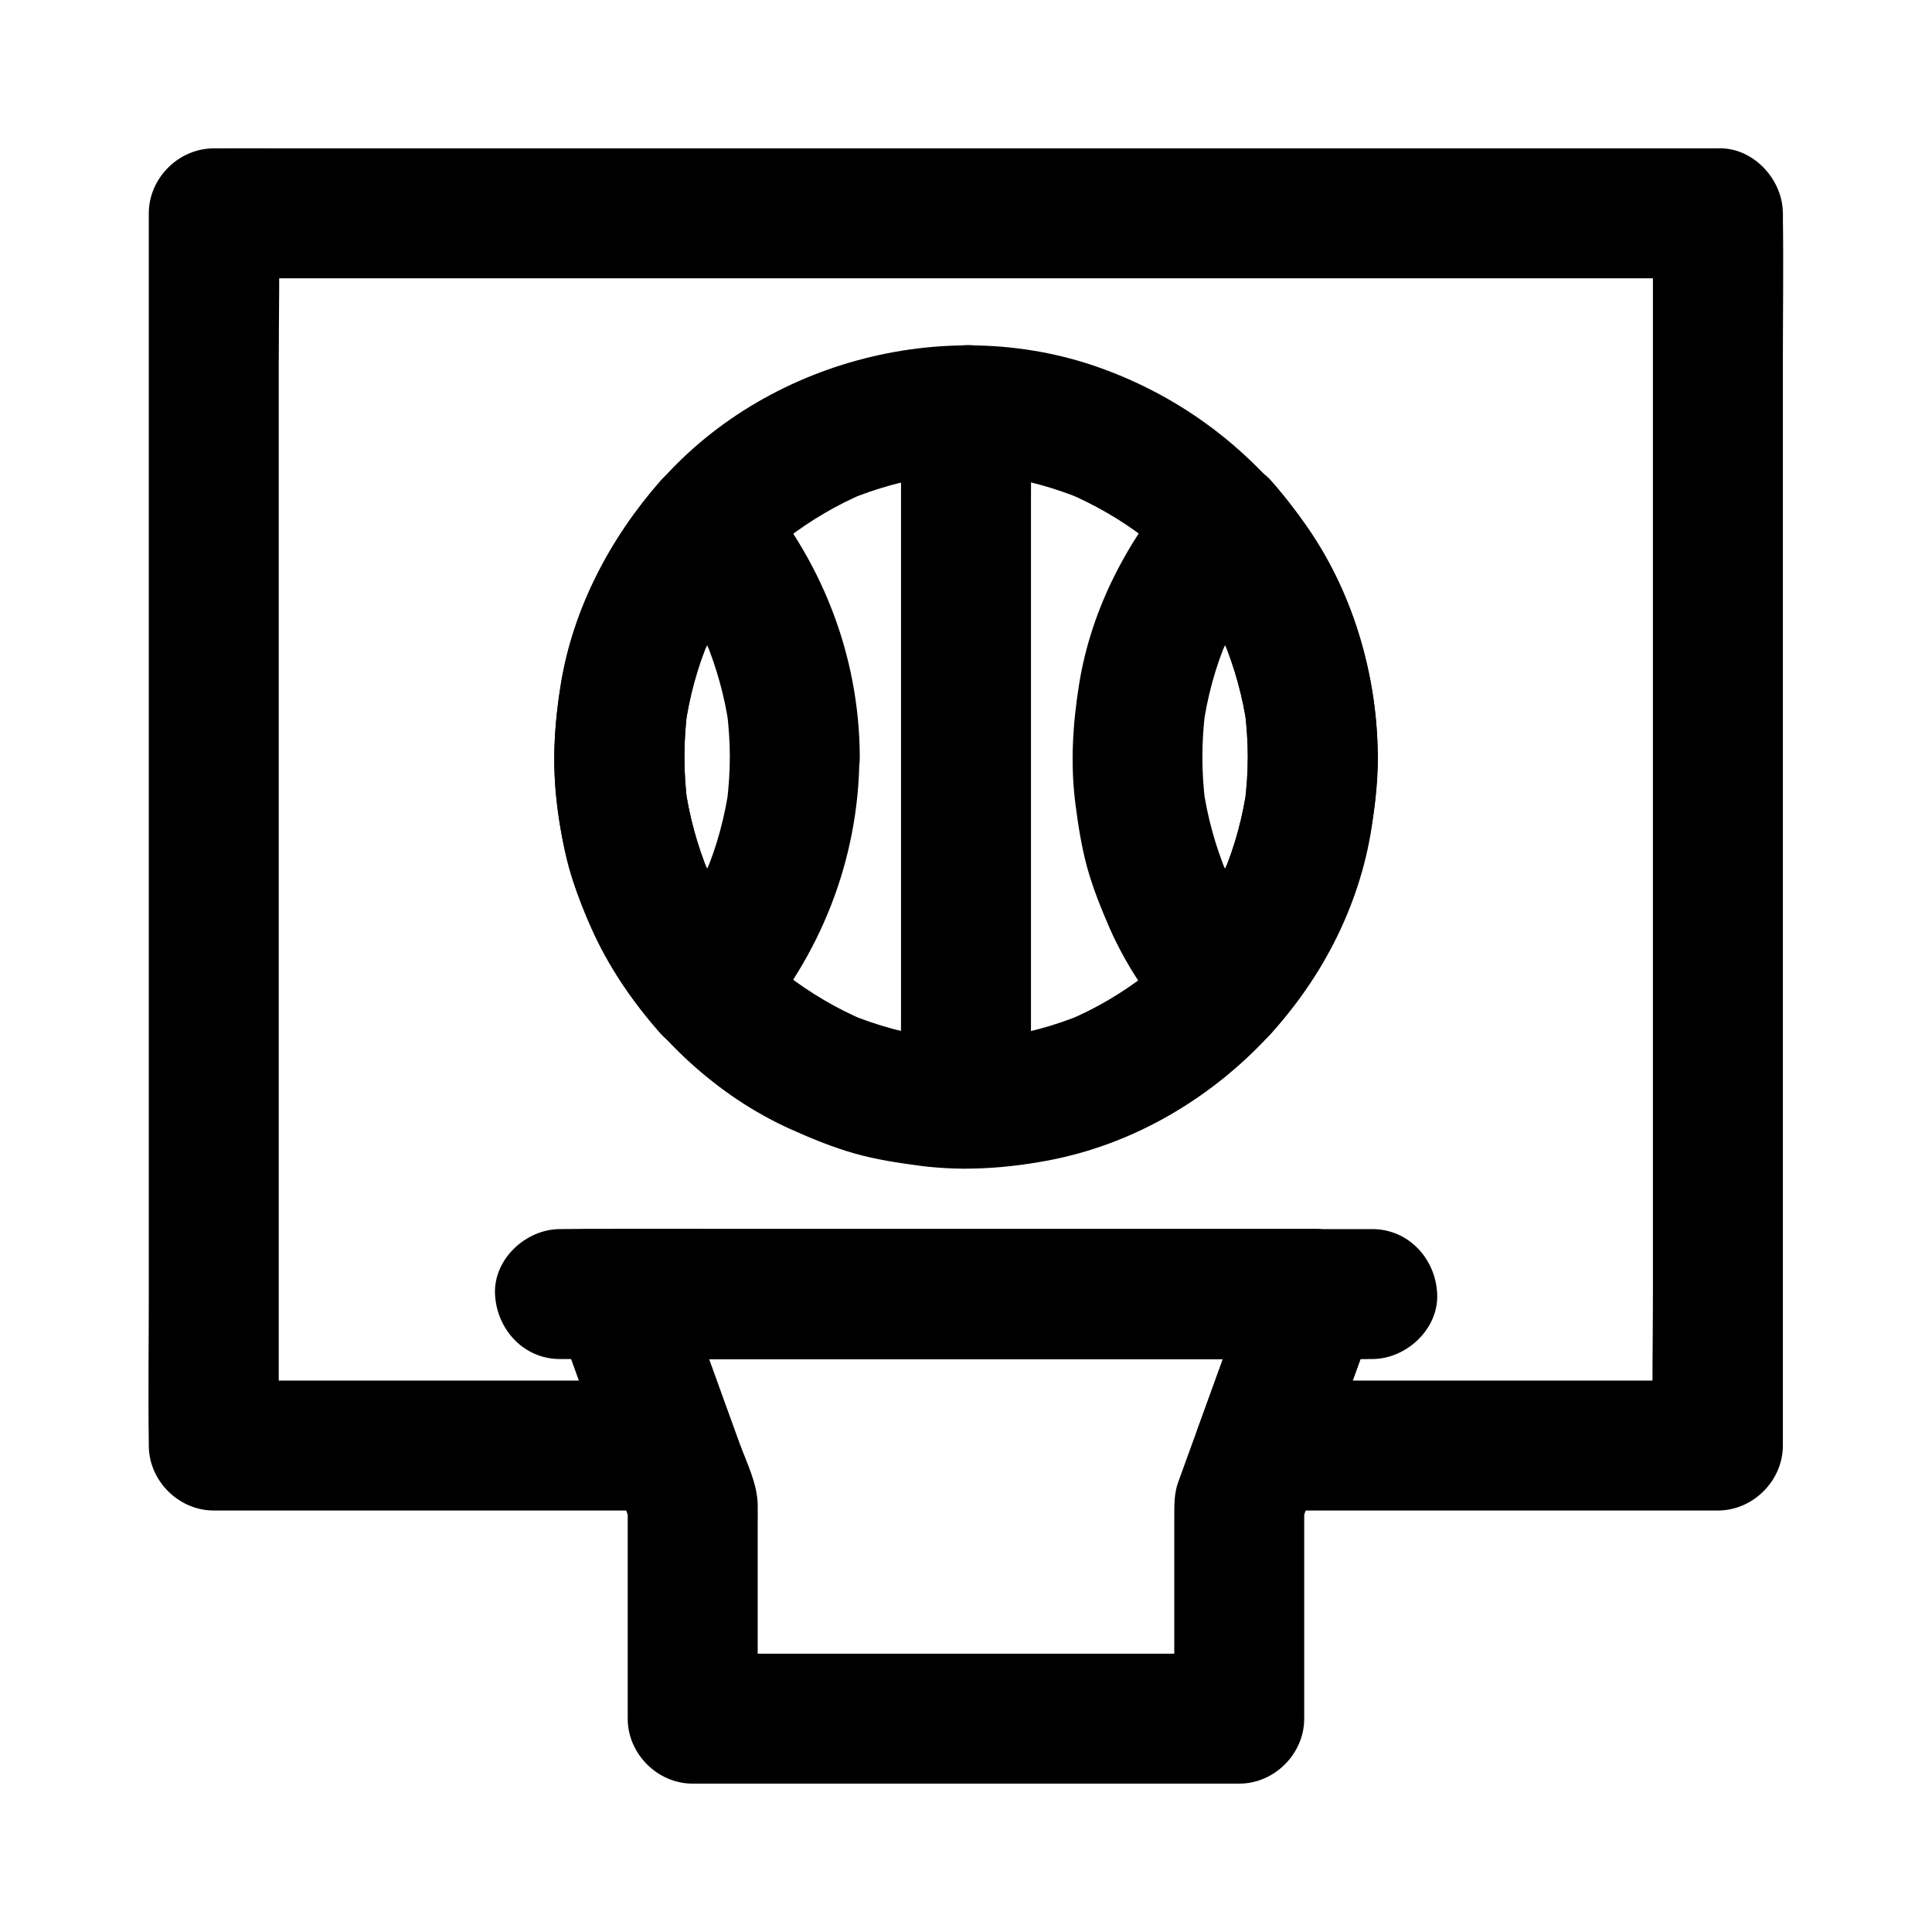 <?xml version="1.0" encoding="UTF-8"?>
<!-- Uploaded to: SVG Repo, www.svgrepo.com, Generator: SVG Repo Mixer Tools -->
<svg fill="#000000" width="800px" height="800px" version="1.1" viewBox="144 144 512 512" xmlns="http://www.w3.org/2000/svg">
 <g>
  <path d="m582.04 200.54v32.668 77.883 94.367 81.574c0 13.188-0.297 26.371 0 39.508v0.543l17.219-17.219h-41.031-65.289-14.906c5.512 7.281 11.07 14.516 16.582 21.797 4.231-11.711 8.461-23.418 12.695-35.129 0.59-1.672 1.23-3.344 1.82-5.019 3.887-10.676-6.148-21.797-16.582-21.797h-18.5-44.133-53.578-46.148c-7.477 0-15.008-0.148-22.484 0h-0.344c-10.48 0-20.469 11.121-16.582 21.797 4.231 11.711 8.461 23.418 12.695 35.129 0.59 1.672 1.23 3.344 1.82 5.019 5.512-7.281 11.07-14.516 16.582-21.797h-41.031-65.289-14.906l17.219 17.219v-32.668-77.883-94.367-81.574c0-13.188 0.297-26.371 0-39.508v-0.543c-5.758 5.758-11.465 11.465-17.219 17.219h10.629 28.93 43 52.301 57.27 57.809 53.922 45.758 32.766c5.164 0 10.332 0.051 15.547 0h0.688c9.004 0 17.613-7.922 17.219-17.219-0.395-9.348-7.578-17.219-17.219-17.219h-10.629-28.93-43-52.301-57.27-57.809-53.922-45.758-32.766c-5.164 0-10.332-0.051-15.547 0h-0.688c-9.297 0-17.219 7.871-17.219 17.219v32.668 77.883 94.367 81.574c0 13.188-0.195 26.371 0 39.508v0.543c0 9.297 7.871 17.219 17.219 17.219h41.031 65.289 14.906c10.48 0 20.469-11.121 16.582-21.797-4.231-11.711-8.461-23.418-12.695-35.129-0.59-1.672-1.23-3.344-1.82-5.019-5.512 7.281-11.07 14.516-16.582 21.797h18.5 44.133 53.578 46.148c7.477 0 15.008 0.195 22.484 0h0.344c-5.512-7.281-11.07-14.516-16.582-21.797-4.231 11.711-8.461 23.418-12.695 35.129-0.59 1.672-1.23 3.344-1.82 5.019-3.887 10.676 6.148 21.797 16.582 21.797h41.031 65.289 14.906c9.297 0 17.219-7.871 17.219-17.219v-32.668-77.883-94.367-81.574c0-13.188 0.195-26.371 0-39.508v-0.543c0-9.004-7.922-17.613-17.219-17.219-9.348 0.441-17.219 7.574-17.219 17.219z"/>
  <path d="m475.96 482.36c-4.969 13.777-9.988 27.551-14.957 41.277-1.625 4.43-3.199 8.855-4.82 13.285-1.031 2.902-0.984 6.004-0.984 9.055v29.176 24.305c5.758-5.758 11.465-11.465 17.219-17.219h-49.199-77.785-17.859l17.219 17.219v-51.07c0-1.918 0.051-3.887 0-5.805-0.148-5.512-2.902-10.922-4.773-16.039-2.215-6.051-4.379-12.102-6.594-18.203-3.148-8.66-6.25-17.32-9.398-25.977-5.512 7.281-11.07 14.516-16.582 21.797h18.5 44.133 53.578 46.148c7.477 0 15.008 0.148 22.484 0h0.344c9.004 0 17.613-7.922 17.219-17.219-0.395-9.348-7.578-17.219-17.219-17.219h-18.5-44.133-53.578-46.148c-7.477 0-15.008-0.148-22.484 0h-0.344c-10.48 0-20.469 11.121-16.582 21.797 5.066 14.023 10.137 27.996 15.203 42.016 1.625 4.527 3.297 9.102 4.922 13.629-0.195-1.523-0.395-3.051-0.641-4.574v49.742 7.133c0 9.297 7.871 17.219 17.219 17.219h49.199 77.785 17.859c9.297 0 17.219-7.871 17.219-17.219v-49.742-7.133c-0.195 1.523-0.395 3.051-0.641 4.574 5.609-15.547 11.266-31.094 16.875-46.691 1.082-3 2.164-5.953 3.246-8.953 1.426-3.984 0.344-9.691-1.723-13.285-2.066-3.59-6.199-6.988-10.281-7.922-4.43-0.984-9.348-0.789-13.285 1.723-3.875 2.602-6.285 5.945-7.859 10.324z"/>
  <path d="m292.4 504.16h21.5 51.316 62.289 53.629c8.707 0 17.418 0.148 26.125 0h0.395c9.004 0 17.613-7.922 17.219-17.219-0.395-9.348-7.578-17.219-17.219-17.219h-21.5-51.316-62.289-53.629c-8.707 0-17.418-0.148-26.125 0h-0.395c-9.004 0-17.613 7.922-17.219 17.219 0.441 9.344 7.574 17.219 17.219 17.219z"/>
  <path d="m474.68 344.6c0 4.082-0.297 8.168-0.789 12.203 0.195-1.523 0.395-3.051 0.641-4.574-1.133 8.117-3.246 16.039-6.445 23.566 0.59-1.379 1.18-2.754 1.723-4.133-3.148 7.379-7.184 14.27-12.102 20.613 0.887-1.18 1.77-2.312 2.707-3.492-4.773 6.102-10.281 11.562-16.383 16.336 1.18-0.887 2.312-1.77 3.492-2.707-6.348 4.871-13.188 8.906-20.566 12.004 1.379-0.59 2.754-1.18 4.133-1.723-7.527 3.148-15.398 5.266-23.52 6.394 1.523-0.195 3.051-0.395 4.574-0.641-8.02 1.031-16.137 1.031-24.156 0 1.523 0.195 3.051 0.395 4.574 0.641-8.215-1.133-16.234-3.297-23.863-6.496 1.379 0.59 2.754 1.18 4.133 1.723-7.231-3.102-13.973-7.086-20.223-11.855 1.18 0.887 2.312 1.77 3.492 2.707-6.148-4.773-11.66-10.281-16.48-16.434 0.887 1.18 1.77 2.312 2.707 3.492-4.922-6.348-8.953-13.234-12.102-20.613 0.59 1.379 1.18 2.754 1.723 4.133-3.148-7.578-5.312-15.449-6.445-23.566 0.195 1.523 0.395 3.051 0.641 4.574-1.031-8.117-1.031-16.285 0-24.402-0.195 1.523-0.395 3.051-0.641 4.574 1.133-8.117 3.246-16.039 6.445-23.566-0.59 1.379-1.18 2.754-1.723 4.133 3.148-7.379 7.231-14.27 12.102-20.613-0.887 1.18-1.77 2.312-2.707 3.492 4.82-6.148 10.332-11.609 16.48-16.434-1.18 0.887-2.312 1.77-3.492 2.707 6.25-4.773 12.988-8.758 20.223-11.855-1.379 0.59-2.754 1.18-4.133 1.723 7.676-3.199 15.645-5.363 23.863-6.496-1.523 0.195-3.051 0.395-4.574 0.641 8.02-1.031 16.137-0.984 24.156 0-1.523-0.195-3.051-0.395-4.574-0.641 8.07 1.082 15.941 3.246 23.52 6.394-1.379-0.59-2.754-1.18-4.133-1.723 7.332 3.148 14.219 7.133 20.566 12.004-1.18-0.887-2.312-1.77-3.492-2.707 6.102 4.773 11.609 10.234 16.383 16.336-0.887-1.18-1.77-2.312-2.707-3.492 4.871 6.348 8.953 13.234 12.102 20.613-0.59-1.379-1.18-2.754-1.723-4.133 3.148 7.578 5.312 15.449 6.445 23.566-0.195-1.523-0.395-3.051-0.641-4.574 0.496 4.137 0.789 8.219 0.789 12.301 0.051 9.004 7.871 17.613 17.219 17.219 9.297-0.395 17.27-7.578 17.219-17.219-0.098-21.992-6.691-44.379-19.633-62.289-13.629-18.941-31.98-32.965-53.973-40.836-41.426-14.809-90.922-1.277-118.82 32.816-7.773 9.496-13.629 19.387-18.254 30.699-4.231 10.281-6.394 21.207-7.231 32.273-1.723 21.941 3.887 44.82 15.301 63.566 10.973 18.105 27.504 33.605 46.887 42.359 5.559 2.508 11.219 4.82 17.074 6.496 5.758 1.625 11.66 2.508 17.613 3.297 11.316 1.426 22.68 0.641 33.852-1.477 43-8.168 79.066-45.117 85.609-88.512 0.934-6.102 1.625-12.203 1.625-18.402 0.051-9.004-7.969-17.613-17.219-17.219-9.398 0.449-17.219 7.586-17.27 17.227z"/>
  <path d="m474.68 344.6c0 4.082-0.297 8.168-0.789 12.203 0.195-1.523 0.395-3.051 0.641-4.574-1.133 8.117-3.246 16.039-6.445 23.566 0.59-1.379 1.18-2.754 1.723-4.133-3.148 7.379-7.184 14.27-12.102 20.613 0.887-1.18 1.77-2.312 2.707-3.492-1.277 1.625-2.559 3.199-3.938 4.723h24.355c-1.379-1.523-2.656-3.102-3.938-4.723 0.887 1.18 1.77 2.312 2.707 3.492-4.871-6.348-8.953-13.234-12.102-20.613 0.59 1.379 1.18 2.754 1.723 4.133-3.148-7.578-5.312-15.449-6.445-23.566 0.195 1.523 0.395 3.051 0.641 4.574-1.031-8.117-1.031-16.285 0-24.402-0.195 1.523-0.395 3.051-0.641 4.574 1.133-8.117 3.246-16.039 6.445-23.566-0.59 1.379-1.18 2.754-1.723 4.133 3.148-7.379 7.184-14.27 12.102-20.613-0.887 1.18-1.77 2.312-2.707 3.492 1.277-1.625 2.559-3.199 3.938-4.723h-24.355c1.379 1.523 2.656 3.102 3.938 4.723-0.887-1.18-1.77-2.312-2.707-3.492 4.871 6.348 8.953 13.234 12.102 20.613-0.59-1.379-1.18-2.754-1.723-4.133 3.148 7.578 5.312 15.449 6.445 23.566-0.195-1.523-0.395-3.051-0.641-4.574 0.496 4.035 0.789 8.117 0.789 12.199 0.051 9.004 7.871 17.613 17.219 17.219 9.297-0.395 17.27-7.578 17.219-17.219-0.098-27.207-10.332-52.938-28.289-73.258-5.902-6.691-18.449-6.641-24.355 0-13.43 15.203-23.32 33.898-26.52 54.121-1.672 10.48-2.312 20.859-0.984 31.391 0.738 5.758 1.625 11.465 3.148 17.074 1.523 5.461 3.641 10.727 5.902 15.941 4.527 10.332 10.973 19.633 18.402 28.094 5.902 6.691 18.449 6.641 24.355 0 17.957-20.32 28.191-46.051 28.289-73.309 0.051-9.004-7.969-17.613-17.219-17.219-9.297 0.387-17.117 7.523-17.168 17.164z"/>
  <path d="m337.41 344.6c0 4.082-0.297 8.168-0.789 12.203 0.195-1.523 0.395-3.051 0.641-4.574-1.133 8.117-3.246 16.039-6.445 23.566 0.59-1.379 1.18-2.754 1.723-4.133-3.148 7.379-7.231 14.27-12.102 20.613 0.887-1.18 1.77-2.312 2.707-3.492-1.277 1.625-2.559 3.199-3.938 4.723h24.355c-1.379-1.523-2.656-3.102-3.938-4.723 0.887 1.18 1.77 2.312 2.707 3.492-4.922-6.348-8.953-13.234-12.102-20.613 0.59 1.379 1.18 2.754 1.723 4.133-3.148-7.578-5.312-15.449-6.445-23.566 0.195 1.523 0.395 3.051 0.641 4.574-1.031-8.117-1.031-16.285 0-24.402-0.195 1.523-0.395 3.051-0.641 4.574 1.133-8.117 3.246-16.039 6.445-23.566-0.59 1.379-1.18 2.754-1.723 4.133 3.148-7.379 7.231-14.27 12.102-20.613-0.887 1.18-1.77 2.312-2.707 3.492 1.277-1.625 2.559-3.199 3.938-4.723h-24.355c1.379 1.523 2.656 3.102 3.938 4.723-0.887-1.18-1.77-2.312-2.707-3.492 4.922 6.348 8.953 13.234 12.102 20.613-0.59-1.379-1.18-2.754-1.723-4.133 3.148 7.578 5.312 15.449 6.445 23.566-0.195-1.523-0.395-3.051-0.641-4.574 0.496 4.035 0.789 8.117 0.789 12.199 0.051 9.004 7.871 17.613 17.219 17.219 9.297-0.395 17.27-7.578 17.219-17.219-0.098-27.207-10.332-52.938-28.34-73.309-5.902-6.691-18.449-6.641-24.355 0-13.43 15.203-23.32 33.949-26.566 54.121-1.672 10.48-2.312 20.859-0.984 31.391 0.738 5.758 1.625 11.465 3.148 17.074 1.523 5.461 3.641 10.727 5.902 15.941 4.527 10.332 10.973 19.68 18.402 28.094 5.902 6.691 18.449 6.641 24.355 0 17.957-20.32 28.191-46.051 28.34-73.309 0.051-9.004-7.969-17.613-17.219-17.219-9.246 0.438-17.07 7.574-17.121 17.215z"/>
  <path d="m382.78 252.69v18.254 43.887 53.086 45.902c0 7.43-0.148 14.906 0 22.336v0.297c0 9.004 7.922 17.613 17.219 17.219 9.348-0.395 17.219-7.578 17.219-17.219v-18.254-43.887-53.086-45.902c0-7.43 0.148-14.906 0-22.336v-0.297c0-9.004-7.922-17.613-17.219-17.219-9.344 0.441-17.219 7.578-17.219 17.219z"/>
 </g>
</svg>